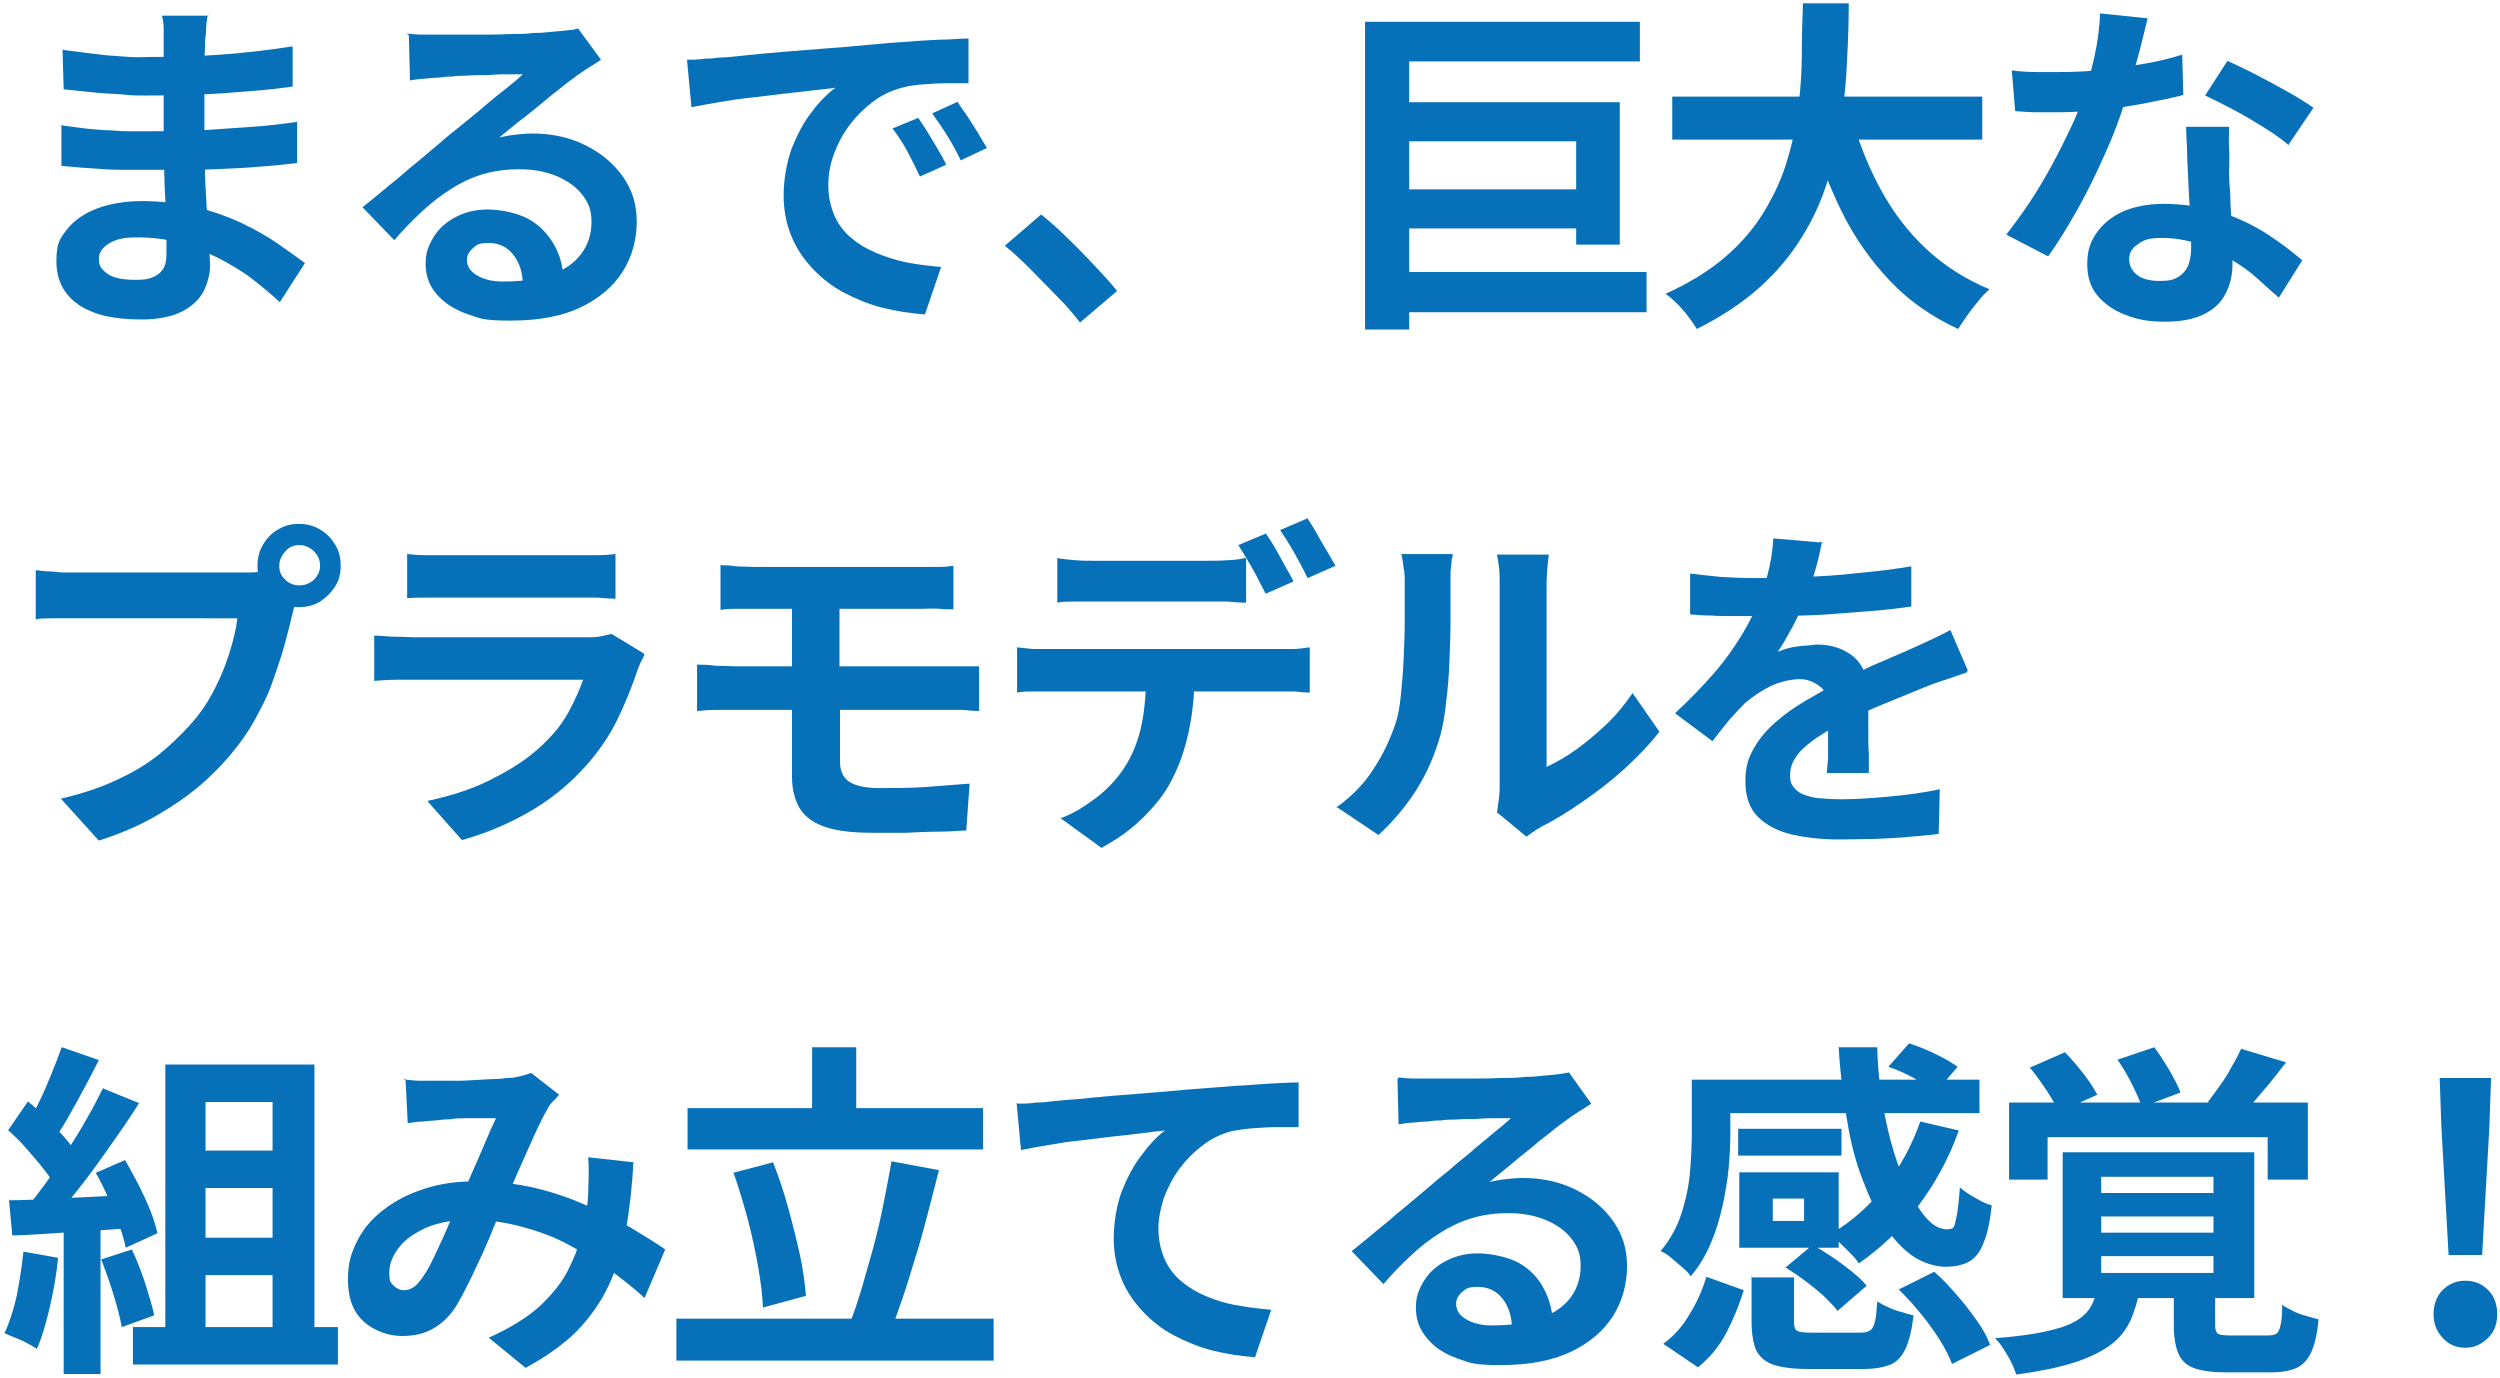 <?xml version="1.0" encoding="UTF-8"?>
<svg id="_レイヤー_2" xmlns="http://www.w3.org/2000/svg" version="1.1" viewBox="0 0 447.6 246.8">
  <!-- Generator: Adobe Illustrator 29.3.1, SVG Export Plug-In . SVG Version: 2.1.0 Build 151)  -->
  <defs>
    <style>
      .st0 {
        fill: #0671b8;
      }
    </style>
  </defs>
  <g id="_レイヤー_1-2">
    <g>
      <path class="st0" d="M37.1,3c0,.6-.2,1.3-.2,2.1s-.1,1.5-.2,2.3c0,.8,0,1.9-.1,3.3,0,1.4,0,2.9,0,4.6v9.4c0,1.8,0,3.7.1,5.8,0,2.1.2,4.3.3,6.5.2,2.2.3,4.2.4,6.1s.2,3.5.2,4.7-.5,3.3-1.4,4.8c-.9,1.4-2.3,2.6-4.1,3.4-1.8.8-4.1,1.2-6.8,1.2-5,0-8.8-.9-11.3-2.7-2.6-1.8-3.9-4.4-3.9-7.7s.6-4,1.8-5.6c1.2-1.6,3-2.9,5.3-3.8,2.3-.9,5.1-1.4,8.3-1.4s6.6.4,9.6,1.1,5.7,1.7,8.1,2.8c2.5,1.2,4.6,2.4,6.5,3.7s3.5,2.5,4.9,3.5l-4.5,7c-1.5-1.4-3.2-2.8-5-4.2-1.8-1.4-3.9-2.6-6-3.7-2.2-1.1-4.5-2-6.9-2.7s-5-1-7.7-1-3.8.4-5,1.1-1.8,1.7-1.8,2.7.2,1.5.8,2.1,1.2,1,2.2,1.3c1,.3,2.2.4,3.6.4s2.1-.1,2.9-.4,1.4-.7,1.9-1.4.7-1.6.7-2.8,0-2.2,0-3.9c0-1.7-.1-3.6-.2-5.6s-.2-4.1-.2-6.1c0-2-.1-3.8-.1-5.3s0-3.1,0-4.7c0-1.6,0-3.3,0-4.9s0-3.1,0-4.5c0-1.4,0-2.5,0-3.3s0-1.3,0-2.2-.2-1.6-.3-2.2h8.4,0ZM10.9,22.4c1,.2,2.2.3,3.6.5s2.8.3,4.2.4c1.4,0,2.8.2,4.1.2s2.4,0,3.2,0c3.9,0,7.4,0,10.5-.2,3.1-.2,6.1-.4,8.8-.6,2.7-.2,5.4-.5,7.9-.9v7.4c-2.2.2-4.3.5-6.3.6-2,.2-4.1.3-6.2.4-2.1.1-4.3.2-6.8.2-2.4,0-5.1,0-8.1,0s-2.7,0-4.5,0c-1.8,0-3.6-.2-5.4-.3-1.9-.1-3.5-.3-4.9-.4v-7.4c0,0,0,0,0,0ZM11.2,8.9c1.1.2,2.4.3,3.7.5s2.8.3,4.2.5c1.4.1,2.8.2,4.1.3s2.4,0,3.4,0c4.2,0,8.5-.1,12.7-.4,4.2-.3,8.6-.8,13.1-1.5v7.2c-2.2.3-4.6.6-7.4.8s-5.7.5-8.9.6c-3.1.1-6.3.2-9.4.2s-2.9,0-4.8-.2c-1.9-.1-3.8-.2-5.6-.4-1.9-.2-3.5-.4-4.9-.5l-.2-7.1h0Z"/>
      <path class="st0" d="M72.8,6c.9.1,1.8.2,2.8.2,1,0,1.9,0,2.9,0s1.7,0,3,0c1.3,0,2.8,0,4.5,0s3.3,0,5-.1c1.7,0,3.2,0,4.5-.2,1.3,0,2.4-.1,3.2-.2,1.3-.1,2.3-.2,3.1-.3.8,0,1.3-.2,1.7-.3l4.1,5.6c-.7.5-1.4.9-2.2,1.4s-1.5,1-2.2,1.5c-.8.6-1.8,1.3-3,2.3-1.2.9-2.4,1.9-3.7,3s-2.6,2.1-3.8,3c-1.2,1-2.3,1.9-3.3,2.7,1-.2,2-.4,3-.5,1-.1,1.9-.2,2.9-.2,3.5,0,6.7.7,9.5,2.1,2.8,1.4,5,3.2,6.7,5.6s2.5,5,2.5,8.1-.8,6.2-2.5,8.9c-1.7,2.7-4.2,4.8-7.5,6.4-3.3,1.6-7.5,2.4-12.6,2.4s-5.4-.4-7.8-1.2c-2.3-.8-4.1-2-5.4-3.5-1.3-1.5-2-3.3-2-5.4s.5-3.3,1.4-4.8c.9-1.5,2.2-2.7,3.9-3.6,1.7-.9,3.6-1.4,5.8-1.4s5.3.6,7.3,1.7,3.5,2.7,4.6,4.6c1.1,1.9,1.6,4,1.7,6.3l-7.3,1c0-2.3-.6-4.1-1.7-5.5-1.1-1.4-2.6-2.1-4.4-2.1s-2.1.3-2.8.9c-.7.6-1.1,1.3-1.1,2.1,0,1.2.6,2.1,1.8,2.8,1.2.7,2.7,1.1,4.6,1.1,3.5,0,6.5-.4,8.8-1.3,2.4-.8,4.1-2.1,5.3-3.7,1.2-1.6,1.8-3.5,1.8-5.7s-.6-3.5-1.7-4.9-2.7-2.5-4.6-3.3c-1.9-.8-4.2-1.2-6.6-1.2s-4.6.3-6.6.9c-2,.6-3.9,1.5-5.6,2.6s-3.5,2.4-5.2,4-3.4,3.3-5,5.2l-5.7-5.9c1.1-.9,2.4-1.9,3.8-3.1s2.9-2.3,4.3-3.6c1.5-1.2,2.9-2.4,4.2-3.5s2.4-2,3.3-2.8c.9-.7,1.9-1.5,3.1-2.5,1.2-1,2.4-1.9,3.6-3,1.2-1,2.4-2,3.6-2.9,1.1-.9,2.1-1.7,2.8-2.4-.6,0-1.4,0-2.4,0s-2.1,0-3.3.1-2.4,0-3.6.1-2.3,0-3.3.2c-1,0-1.9.1-2.5.2-.8,0-1.7.1-2.6.2-.9,0-1.8.2-2.5.3l-.2-8.1h0Z"/>
      <path class="st0" d="M122.6,10.7c1.2,0,2.4,0,3.6-.2,1.1,0,2-.1,2.6-.2,1.3,0,2.9-.2,4.8-.4,1.9-.2,4-.4,6.4-.6s4.9-.4,7.5-.6c2.7-.2,5.4-.4,8.3-.7,2.2-.2,4.3-.4,6.4-.5,2.1-.2,4.2-.3,6.1-.4,1.9,0,3.6-.2,5.1-.2v8c-1.1,0-2.4,0-3.8,0s-2.9.1-4.3.2c-1.4.1-2.7.3-3.8.6-1.9.5-3.6,1.3-5.2,2.5-1.6,1.2-3,2.6-4.2,4.2-1.2,1.6-2.1,3.3-2.8,5.2-.7,1.9-1,3.7-1,5.6s.4,3.8,1.1,5.4,1.7,2.9,3,4c1.3,1.1,2.8,2,4.5,2.7,1.7.7,3.5,1.3,5.5,1.7,2,.4,4,.6,6.1.8l-2.9,8.5c-2.6-.2-5.2-.6-7.6-1.2s-4.8-1.6-6.9-2.7-4-2.6-5.6-4.3-2.9-3.6-3.8-5.8c-.9-2.2-1.4-4.6-1.4-7.3s.5-5.7,1.4-8.3c1-2.5,2.1-4.7,3.6-6.6,1.4-1.9,2.9-3.4,4.3-4.4-1.2.2-2.6.3-4.2.5s-3.4.4-5.3.6-3.8.5-5.8.7-3.8.5-5.6.8-3.4.6-4.9.9l-.8-8.5h0ZM164.4,21.1c.5.8,1.1,1.6,1.7,2.6s1.2,2,1.8,3c.6,1,1.1,1.9,1.5,2.8l-4.7,2.1c-.8-1.7-1.6-3.3-2.3-4.6-.7-1.3-1.6-2.7-2.6-4,0,0,4.6-1.9,4.6-1.9ZM171.4,18.2c.5.8,1.1,1.6,1.8,2.6.6,1,1.3,2,1.9,3s1.1,1.9,1.6,2.7l-4.7,2.2c-.8-1.7-1.6-3.1-2.4-4.4-.8-1.3-1.7-2.6-2.7-4l4.6-2.1h0Z"/>
      <path class="st0" d="M193.4,57.8c-1.2-1.6-2.6-3.2-4.2-4.8s-3.1-3.2-4.7-4.8c-1.6-1.6-3.1-3-4.6-4.2l6.5-5.6c1.5,1.2,3.1,2.6,4.8,4.3,1.7,1.6,3.3,3.3,4.9,5s2.9,3.1,3.9,4.4l-6.7,5.7h0Z"/>
      <path class="st0" d="M244.4,3.9h49.2v7.1h-41.3v48h-7.9V3.9ZM248.1,33.9h37.7v7h-37.7v-7ZM248.1,48.7h46.7v7.2h-46.7v-7.2h0ZM248.3,18.3h41.7v25.5h-7.8v-18.5h-33.9v-7h0Z"/>
      <path class="st0" d="M322.8.6h8.2c0,3.2-.1,6.5-.3,10-.1,3.5-.5,7.1-1,10.7-.5,3.6-1.3,7.2-2.4,10.8s-2.6,7-4.6,10.2c-2,3.3-4.5,6.3-7.6,9.1-3.1,2.8-6.9,5.3-11.3,7.5-.6-1-1.4-2.1-2.4-3.3-1-1.2-2.1-2.2-3.2-3,4.2-1.9,7.8-4.1,10.7-6.6,2.9-2.5,5.2-5.2,7-8.2s3.2-6,4.1-9.2c1-3.2,1.6-6.4,2-9.6.4-3.2.6-6.4.6-9.5s.1-6.1.2-8.9h0ZM299.4,17.3h55.5v7.7h-55.5v-7.7ZM331.4,20.4c1.2,4.7,3,9.2,5.2,13.3,2.2,4.1,4.9,7.7,8.2,10.8,3.3,3.1,7.1,5.5,11.4,7.3-.6.5-1.3,1.2-2,2.1s-1.4,1.7-2,2.6c-.6.9-1.2,1.7-1.6,2.4-4.8-2.2-8.9-5.1-12.3-8.7s-6.3-7.7-8.6-12.4c-2.3-4.7-4.3-9.9-5.9-15.6l7.5-1.8h0Z"/>
      <path class="st0" d="M384.5,3.3c-.2,1-.6,2.4-1,4.1-.4,1.7-.9,3.4-1.4,5.2s-1.1,3.6-1.6,5.4c-.9,3-2.1,6.2-3.6,9.5-1.5,3.4-3.1,6.7-4.9,9.9s-3.5,6-5.3,8.5l-7.5-3.9c1.4-1.8,2.8-3.7,4.2-5.8,1.4-2.1,2.7-4.3,3.9-6.5,1.2-2.2,2.3-4.4,3.3-6.5,1-2.1,1.8-4,2.3-5.7.8-2.2,1.5-4.7,2.1-7.4.6-2.7.9-5.3,1-7.7l8.6.9h0ZM360.3,12.6c1.3.2,2.8.3,4.3.3s2.9,0,4,0c2.6,0,5.2-.1,7.8-.4s5.2-.7,7.6-1.1,4.7-1,6.7-1.6l.2,7.2c-1.8.5-3.9.9-6.4,1.4-2.5.5-5.1.9-7.8,1.2-2.7.3-5.4.5-8.1.5s-2.5,0-3.8,0c-1.3,0-2.6-.1-4-.2l-.6-7.2h0ZM399.1,22.7c0,1.3-.1,2.6,0,4s0,2.6,0,4c0,1,0,2.2.2,3.7,0,1.5.1,3,.2,4.7,0,1.6.2,3.2.2,4.7,0,1.5,0,2.7,0,3.5,0,1.9-.4,3.7-1.2,5.2-.8,1.6-2,2.8-3.8,3.7-1.7.9-4.1,1.4-7.1,1.4s-4.9-.4-7-1.2c-2.1-.8-3.7-1.9-5-3.4s-1.9-3.4-1.9-5.7.5-3.9,1.6-5.5c1.1-1.6,2.6-2.9,4.7-3.9,2.1-.9,4.5-1.4,7.5-1.4s7,.5,10.1,1.5c3.1,1,5.8,2.3,8.3,3.9s4.5,3.2,6.3,4.7l-4.2,6.7c-1.1-1-2.4-2.1-3.8-3.4s-3-2.4-4.8-3.5-3.7-2-5.7-2.7c-2.1-.7-4.3-1.1-6.6-1.1s-3.2.3-4.3,1.1c-1.1.7-1.6,1.6-1.6,2.7s.5,2.1,1.4,2.8c.9.7,2.2,1.1,4,1.1s2.5-.2,3.4-.7c.8-.5,1.4-1.2,1.8-2.1.3-.9.5-1.9.5-3s0-2.3-.1-4c0-1.8-.2-3.7-.3-5.8s-.2-4.2-.3-6.4c0-2.1-.2-4-.2-5.6h7.8,0ZM409.8,26c-1.2-1-2.7-2.1-4.5-3.2-1.8-1.1-3.6-2.2-5.5-3.2-1.9-1-3.5-1.8-5-2.5l4-6.2c1.1.5,2.4,1.1,3.8,1.8,1.4.7,2.9,1.5,4.4,2.3,1.5.8,2.9,1.6,4.1,2.3,1.3.8,2.3,1.4,3.1,2l-4.4,6.5h0Z"/>
      <path class="st0" d="M53.6,106.2c-.3.6-.5,1.3-.8,2.1s-.4,1.6-.6,2.2c-.3,1.5-.8,3.2-1.3,5.1s-1.2,3.8-1.9,5.9-1.6,4.1-2.7,6.1c-1,2-2.2,3.9-3.5,5.6-1.9,2.5-4,4.8-6.5,7-2.5,2.2-5.3,4.1-8.4,5.9-3.1,1.8-6.5,3.2-10.2,4.4l-6.8-7.5c4.2-1,7.7-2.2,10.7-3.7,3-1.4,5.6-3.1,7.8-5,2.2-1.9,4.2-3.9,5.9-6,1.4-1.8,2.5-3.6,3.5-5.7,1-2,1.8-4.1,2.4-6.1s1.1-4,1.3-5.8H13.8c-1.4,0-2.9,0-4.2,0s-2.4,0-3.2.2v-8.8c.6,0,1.4.2,2.3.2s1.8.2,2.7.2,1.7,0,2.4,0h28.9c.6,0,1.4,0,2.3,0s1.8-.2,2.6-.4c0,0,6.1,4,6.1,4ZM46.1,101.3c0-1.4.3-2.6,1-3.8s1.6-2.1,2.7-2.7c1.1-.7,2.3-1,3.7-1s2.6.3,3.8,1,2,1.6,2.7,2.7,1,2.4,1,3.8-.3,2.6-1,3.7-1.6,2-2.7,2.7c-1.1.7-2.4,1-3.8,1s-2.6-.3-3.7-1-2-1.6-2.7-2.7c-.7-1.1-1-2.3-1-3.7ZM50,101.3c0,1,.3,1.8,1.1,2.5.7.7,1.5,1,2.5,1s1.8-.3,2.6-1c.7-.7,1.1-1.5,1.1-2.5s-.3-1.8-1.1-2.6c-.7-.7-1.6-1.1-2.6-1.1s-1.8.3-2.5,1.1-1.1,1.6-1.1,2.6Z"/>
      <path class="st0" d="M115.4,117.2c-.2.4-.4.9-.7,1.4-.2.5-.4.9-.5,1.2-1,3-2.2,6-3.6,8.9s-3.3,5.7-5.6,8.3c-3.1,3.5-6.6,6.3-10.5,8.5s-7.8,3.8-11.8,4.9l-6.2-7c4.7-1,8.9-2.4,12.5-4.4,3.7-1.9,6.7-4.1,9-6.5,1.7-1.7,3-3.5,4-5.4s1.8-3.7,2.4-5.4h-30.1c-.8,0-1.8,0-3.2,0s-2.7.1-4.1.2v-8.1c1.3,0,2.6.2,3.9.2,1.3,0,2.4.1,3.3.1h30.8c1,0,1.9,0,2.7-.2s1.4-.3,1.8-.4l5.6,3.4h0ZM73,99.2c.9.1,1.9.2,3.1.2,1.2,0,2.3,0,3.4,0h24c1,0,2.1,0,3.4,0s2.4-.1,3.3-.2v8c-.8,0-1.9-.1-3.2-.2-1.3,0-2.5,0-3.7,0h-23.9c-1,0-2.1,0-3.3,0s-2.2,0-3.2.1v-8h0Z"/>
      <path class="st0" d="M124.8,119c.9,0,2.1,0,3.4.2,1.4,0,2.5.1,3.5.1h37.5c.5,0,1.1,0,1.8,0s1.5,0,2.3,0c.8,0,1.4,0,2,0v8c-.8,0-1.8-.1-3-.2-1.2,0-2.2,0-2.9,0h-37.7c-.9,0-2,0-3.4,0-1.4,0-2.5.1-3.5.2v-8.2h0ZM128.9,101.2c.9,0,1.9,0,2.9.2,1,0,2.1.1,3.2.1h30c1.1,0,2.1,0,3.1,0,1,0,1.8-.1,2.6-.2v7.8c-.8,0-1.6,0-2.5-.1s-1.9,0-3.1,0h-30c-1.2,0-2.2,0-3.2,0s-1.9,0-2.9.2v-7.8h0ZM150.4,123.1v13.3c0,1.7.6,2.9,1.7,3.6,1.1.7,2.9,1.1,5.4,1.1s5.6,0,8.3-.2,5.3-.4,7.8-.6l-.6,8.4c-1.3,0-2.9.2-4.8.2s-3.9.1-6,.2c-2.1,0-4.2,0-6.1,0-3.8,0-6.7-.4-8.8-1.2s-3.5-2-4.3-3.5c-.8-1.5-1.2-3.3-1.2-5.4v-32h8.5v16.1h0Z"/>
      <path class="st0" d="M182,115.9c.9.1,1.9.2,3,.3,1.1,0,2.1,0,3,0h40.8c.7,0,1.6,0,2.7,0s2.1-.2,3-.3v8.1c-.8,0-1.7-.1-2.7-.2-1.1,0-2.1,0-2.9,0h-40.8c-.9,0-1.9,0-3,0s-2.1,0-3,.2v-8.2h0ZM189.2,99.9c1,.2,2.1.3,3.3.4s2.3.1,3.4.1h20.4c1.1,0,2.2,0,3.4-.1,1.2,0,2.3-.2,3.4-.4v8c-1.1,0-2.2-.1-3.4-.2-1.2,0-2.3,0-3.4,0h-20.4c-1.1,0-2.2,0-3.4,0-1.2,0-2.3,0-3.2.2v-8ZM213.9,120.2c0,4-.4,7.7-1.1,10.9-.7,3.2-1.7,6.1-3.1,8.7-.7,1.4-1.7,2.9-3,4.4-1.3,1.5-2.7,2.9-4.3,4.2s-3.4,2.4-5.2,3.4l-7.3-5.3c2.2-.8,4.3-2.1,6.4-3.7s3.7-3.4,4.9-5.2c1.6-2.4,2.6-5,3.2-7.9s.8-6.1.8-9.4h8.7,0ZM226.7,95.6c.5.8,1.1,1.6,1.7,2.7s1.2,2.1,1.7,3.1c.6,1,1.1,1.9,1.5,2.7l-5,2.2c-.7-1.3-1.4-2.8-2.3-4.4-.9-1.6-1.8-3.1-2.6-4.3l5-2.1h0ZM234.1,92.8c.5.8,1.1,1.7,1.7,2.8.6,1.1,1.2,2.1,1.8,3.1.6,1,1.1,1.9,1.5,2.6l-5,2.2c-.6-1.3-1.4-2.8-2.3-4.4-.9-1.6-1.8-3-2.6-4.2l4.9-2.1h0Z"/>
      <path class="st0" d="M239.2,144.6c2.7-1.9,5-4.2,6.7-6.9,1.8-2.7,3-5.4,3.9-8,.5-1.4.8-3.1,1-5.1.2-2,.4-4.2.5-6.5.1-2.3.2-4.6.2-6.9,0-2.3,0-4.3,0-6.3s0-2.3-.2-3.2c-.1-.9-.2-1.7-.4-2.5h9.2c0,0,0,.4-.2,1,0,.6-.1,1.3-.2,2.1,0,.8,0,1.7,0,2.5,0,1.8,0,4,0,6.4s-.1,4.9-.2,7.4c-.1,2.5-.3,4.9-.6,7.2-.2,2.3-.6,4.2-1,5.8-1,3.5-2.4,6.8-4.3,9.8-1.9,3-4.2,5.7-6.8,8.1l-7.6-5.1h0ZM268,145.6c.1-.6.2-1.3.3-2.1s.2-1.6.2-2.5v-36.3c0-1.4,0-2.6-.2-3.7s-.2-1.6-.3-1.7h9.3c0,0-.1.7-.2,1.7-.1,1.1-.2,2.3-.2,3.7v32.6c1.7-.8,3.5-1.8,5.3-3.1,1.8-1.3,3.6-2.8,5.4-4.5,1.8-1.7,3.3-3.6,4.7-5.6l4.8,6.9c-1.7,2.2-3.8,4.4-6.2,6.6-2.4,2.2-4.9,4.1-7.5,5.9-2.6,1.8-5,3.3-7.4,4.5-.7.4-1.2.7-1.6,1-.4.3-.8.6-1.1.8l-5.2-4.3h0Z"/>
      <path class="st0" d="M326.2,97c-.2,1.1-.5,2.6-1,4.4-.5,1.8-1.1,3.8-2,6.1-.7,1.5-1.4,3.1-2.3,4.8-.9,1.6-1.7,3.1-2.6,4.4.5-.2,1.2-.5,2.1-.7.8-.2,1.7-.3,2.6-.4.9,0,1.7-.2,2.4-.2,2.6,0,4.8.8,6.5,2.2,1.7,1.5,2.6,3.7,2.6,6.7s0,1.8,0,3.1c0,1.2,0,2.5,0,3.8s0,2.6.1,3.8c0,1.2,0,2.4,0,3.4h-7.5c0-.7.1-1.6.2-2.5,0-1,0-2,0-3.1s0-2.1,0-3.1c0-1,0-1.9,0-2.8,0-2-.5-3.4-1.6-4.1-1.1-.8-2.2-1.2-3.5-1.2s-3.5.4-5.3,1.3-3.2,1.9-4.5,3c-.9.9-1.8,1.9-2.8,3-.9,1.1-1.9,2.4-3,3.8l-6.7-5c2.7-2.5,5-4.9,7-7.2s3.6-4.6,5-6.9c1.4-2.3,2.5-4.6,3.4-6.9.6-1.7,1.1-3.4,1.5-5.2.4-1.8.6-3.5.7-5.1l8.2.7h0ZM302.7,102.7c1.6.2,3.4.4,5.5.6,2.1.1,3.9.2,5.5.2,2.7,0,5.7,0,9-.2,3.3-.1,6.6-.3,9.9-.7,3.4-.3,6.6-.7,9.6-1.2v7.2c-2.3.3-4.6.6-7.2.8-2.6.2-5.1.4-7.8.6-2.6.2-5.2.2-7.6.3s-4.5,0-6.4,0-1.9,0-3.1,0c-1.2,0-2.5,0-3.8-.1-1.3,0-2.5-.1-3.7-.2v-7.3h0ZM352.1,120.4c-.7.2-1.4.5-2.3.8-.9.3-1.8.6-2.7.9-.9.3-1.7.6-2.4.9-2,.8-4.4,1.8-7.1,2.9s-5.6,2.4-8.5,3.9c-1.9,1-3.5,2-4.7,2.9-1.3,1-2.3,1.9-2.9,2.9-.7,1-1,2.1-1,3.2s.2,1.6.6,2.1.9,1,1.7,1.3c.8.3,1.7.6,2.8.7,1.1.1,2.5.2,4,.2,2.7,0,5.6-.2,8.8-.5s6.2-.7,8.9-1.3l-.2,8c-1.3.2-3,.3-5,.5-2,.2-4.1.3-6.3.4-2.2,0-4.3.1-6.3.1-3.2,0-6.1-.3-8.7-.9-2.6-.6-4.6-1.7-6.1-3.2-1.5-1.5-2.2-3.6-2.2-6.3s.5-4.1,1.5-5.9c1-1.8,2.3-3.3,3.9-4.7,1.6-1.4,3.4-2.7,5.3-3.8s3.8-2.2,5.7-3.2c1.9-1,3.6-1.8,5.2-2.6s3-1.3,4.3-1.9c1.4-.6,2.6-1.1,3.9-1.7,1.2-.5,2.4-1.1,3.5-1.6s2.3-1.1,3.4-1.7l3.1,7.2h0Z"/>
      <path class="st0" d="M4.2,224.1l6.2,1.1c-.3,3-.8,5.9-1.5,8.9s-1.4,5.4-2.3,7.4c-.4-.3-1-.6-1.7-1-.7-.4-1.4-.7-2.2-1s-1.4-.6-1.9-.8c.9-1.9,1.6-4.1,2.2-6.7.5-2.6.9-5.2,1.2-7.9h0ZM1.5,202.3l3.5-5.1c1.1.9,2.2,1.9,3.4,3.1,1.2,1.1,2.2,2.3,3.2,3.4,1,1.1,1.7,2.2,2.2,3.1l-3.8,5.8c-.5-1-1.2-2.1-2.2-3.3-.9-1.2-2-2.4-3.1-3.7s-2.2-2.3-3.3-3.3h0ZM1.5,214.9c2.9,0,6.3-.2,10.4-.4,4.1-.2,8.2-.4,12.4-.6v5.9c-4,.3-7.8.6-11.7.8-3.9.3-7.3.5-10.4.6l-.6-6.5h0ZM11.1,187.5l6.6,2.3c-.8,1.6-1.7,3.3-2.6,5-.9,1.7-1.8,3.3-2.7,4.9s-1.7,2.9-2.6,4.1l-5.1-2.1c.8-1.3,1.5-2.8,2.3-4.4s1.5-3.3,2.2-5c.7-1.7,1.3-3.3,1.8-4.7ZM18.5,194.9l6.4,2.6c-1.5,2.4-3.2,4.9-5,7.4-1.8,2.6-3.6,5.1-5.4,7.4s-3.5,4.4-5.1,6.2l-4.6-2.3c1.2-1.4,2.4-3,3.7-4.8,1.2-1.8,2.5-3.6,3.7-5.6,1.2-1.9,2.4-3.8,3.5-5.8,1.1-1.9,2-3.7,2.8-5.3h0ZM11.4,218.2h6.6v27.8h-6.6s0-27.8,0-27.8ZM17.1,210l5.3-2.3c.8,1.4,1.6,2.9,2.4,4.4.8,1.6,1.5,3.1,2.1,4.6.6,1.5,1,2.9,1.3,4.1l-5.7,2.6c-.2-1.2-.6-2.5-1.2-4.1s-1.2-3.2-1.9-4.8-1.5-3.2-2.3-4.6h0ZM18.1,225.5l5.5-1.8c.9,1.9,1.7,3.9,2.4,6.1s1.3,4.1,1.6,5.7l-5.8,2.1c-.3-1.7-.8-3.6-1.5-5.9-.7-2.3-1.5-4.4-2.2-6.3h0ZM23.8,237.6h36.7v6.7H23.8v-6.7ZM29.6,190.6h26.7v51.1h-7.5v-44.4h-12v44.4h-7.2v-51.1h0ZM33.5,206h18.6v6.7h-18.6v-6.7ZM33.5,221.6h18.6v6.7h-18.6v-6.7Z"/>
      <path class="st0" d="M72.3,193.3c.9,0,1.8.2,2.8.2,1,0,1.8,0,2.5,0s2,0,3.2,0c1.2,0,2.4,0,3.7-.1s2.4-.1,3.6-.2c1.1,0,2-.1,2.7-.2.8,0,1.5-.1,2.3-.3.8-.2,1.4-.4,2-.6l5,3.9c-.4.5-.8.9-1.2,1.3-.4.4-.7.8-.9,1.3-.7,1.2-1.5,2.8-2.4,4.8s-1.9,4.2-2.9,6.5c-1,2.3-2,4.6-3,6.8-.6,1.4-1.3,2.9-1.9,4.5-.7,1.6-1.3,3.1-2.1,4.7-.7,1.6-1.4,3-2.1,4.4s-1.3,2.5-1.9,3.5c-1.2,1.9-2.6,3.2-4.2,4.1s-3.4,1.3-5.6,1.3-5-.9-6.9-2.7-2.7-4.3-2.7-7.4.6-4.8,1.7-7c1.1-2.2,2.7-4,4.8-5.6s4.5-2.8,7.3-3.7c2.8-.9,5.8-1.3,9.2-1.3s7.1.4,10.5,1.2,6.5,1.9,9.4,3.2,5.6,2.6,7.9,4,4.3,2.6,6,3.8l-3.7,8.7c-1.9-1.8-4-3.4-6.3-5.1-2.3-1.6-4.8-3.1-7.4-4.5-2.6-1.4-5.4-2.4-8.4-3.2-3-.8-6.1-1.2-9.2-1.2s-5.6.5-7.8,1.4c-2.1,1-3.8,2.1-4.9,3.6-1.1,1.4-1.7,2.9-1.7,4.5s.3,1.8.8,2.3,1.1.8,1.8.8,1.2-.2,1.7-.5c.5-.3,1-.9,1.6-1.7.5-.8,1.1-1.6,1.6-2.7s1.1-2.2,1.6-3.4c.6-1.2,1.1-2.5,1.7-3.8.6-1.3,1.1-2.5,1.7-3.7.8-1.7,1.5-3.4,2.3-5.2.8-1.8,1.6-3.6,2.3-5.3.7-1.7,1.4-3.2,2-4.5-.6,0-1.4,0-2.3,0-.9,0-1.9,0-2.9,0-1,0-2,0-3,.2-1,0-1.8.1-2.5.2-.6,0-1.4.1-2.4.2-1,0-1.9.2-2.7.3l-.4-8h0ZM113.4,208c-.2,4.4-.7,8.4-1.3,12.1-.7,3.7-1.7,7-3.1,10s-3.3,5.7-5.7,8.2c-2.4,2.4-5.5,4.6-9.2,6.6l-6.6-5.4c3.8-1.7,6.9-3.6,9.2-5.7,2.3-2.2,4.1-4.4,5.2-6.8,1.2-2.4,2-4.7,2.5-6.9.5-2.3.8-4.3.9-6.1,0-1.2.1-2.4.1-3.6s0-2.2-.1-3.2l8.2.9Z"/>
      <path class="st0" d="M121.1,236.1h56.8v7.5h-56.8s0-7.5,0-7.5ZM123.1,198.4h52.9v7.4h-52.9s0-7.4,0-7.4ZM131.2,210l7.2-1.9c1,2.5,1.9,5.2,2.7,8.1.8,2.9,1.5,5.7,2.1,8.4s.9,5.2,1.1,7.4l-7.7,2.1c-.1-2.2-.4-4.7-.9-7.5-.5-2.8-1.1-5.6-1.9-8.6-.8-2.9-1.6-5.6-2.5-8.1h0ZM145.4,187.5h7.9v15.1h-7.9v-15.1ZM159.5,207.9l8.6,1.6c-.6,2.5-1.3,5.1-2,7.8-.7,2.7-1.4,5.3-2.2,7.8-.8,2.6-1.5,5-2.3,7.3-.8,2.3-1.5,4.3-2.2,6.2l-7.3-1.6c.8-1.9,1.5-4.1,2.2-6.4.7-2.4,1.4-4.9,2.1-7.4.7-2.6,1.3-5.2,1.8-7.8s1-5,1.4-7.4h0Z"/>
      <path class="st0" d="M181.9,197.6c1.2,0,2.4,0,3.6-.2,1.1,0,2-.1,2.6-.2,1.3-.1,2.9-.3,4.7-.4,1.9-.2,4-.4,6.3-.6,2.4-.2,4.9-.4,7.5-.6,2.7-.2,5.4-.5,8.3-.7,2.2-.2,4.3-.3,6.5-.5,2.2-.1,4.2-.3,6.1-.4,1.9-.1,3.6-.2,5-.2v8c-1.1,0-2.4,0-3.8,0-1.5,0-2.9.1-4.3.2-1.4.1-2.7.3-3.8.5-1.9.5-3.6,1.3-5.2,2.5-1.6,1.2-3,2.6-4.2,4.2-1.2,1.6-2.1,3.4-2.8,5.2-.6,1.9-1,3.7-1,5.6s.4,3.8,1.1,5.4c.7,1.6,1.7,2.9,3,4s2.8,2,4.5,2.7c1.7.7,3.5,1.3,5.5,1.6,2,.4,4,.6,6.1.8l-2.9,8.5c-2.6-.2-5.2-.6-7.6-1.2s-4.8-1.6-6.9-2.7-4-2.6-5.6-4.3c-1.6-1.7-2.9-3.6-3.8-5.8-.9-2.2-1.4-4.6-1.4-7.3s.5-5.8,1.4-8.3c1-2.5,2.1-4.7,3.6-6.6,1.4-1.9,2.8-3.4,4.2-4.4-1.2.1-2.6.3-4.2.5s-3.4.4-5.3.6c-1.9.2-3.8.5-5.8.7s-3.8.5-5.6.8-3.4.6-4.9.9l-.8-8.5h0Z"/>
      <path class="st0" d="M250.4,192.9c.9.1,1.8.2,2.8.2,1,0,1.9,0,2.9,0s1.7,0,3,0c1.3,0,2.8,0,4.5,0s3.4,0,5-.1c1.7,0,3.2,0,4.5-.2,1.4,0,2.4-.1,3.1-.2,1.3-.1,2.3-.2,3-.3.8-.1,1.3-.2,1.7-.3l4,5.6c-.7.5-1.4.9-2.2,1.4-.8.5-1.5,1-2.2,1.5-.8.6-1.8,1.3-3,2.3-1.2.9-2.4,1.9-3.7,3-1.3,1-2.6,2.1-3.8,3.1-1.2,1-2.3,1.9-3.3,2.7,1-.2,2-.4,3-.5,1-.1,1.9-.2,2.9-.2,3.5,0,6.7.7,9.5,2.1s5,3.2,6.7,5.6,2.5,5,2.5,8.1-.8,6.2-2.5,8.9-4.2,4.8-7.5,6.4c-3.4,1.6-7.5,2.4-12.6,2.4s-5.5-.4-7.8-1.2-4.1-2-5.4-3.6c-1.3-1.5-2-3.3-2-5.4s.5-3.3,1.4-4.8c.9-1.5,2.2-2.7,3.9-3.6,1.7-.9,3.6-1.4,5.8-1.4s5.3.6,7.3,1.7,3.5,2.7,4.5,4.6,1.6,4,1.6,6.3l-7.3,1c0-2.3-.6-4.1-1.7-5.5-1.1-1.4-2.6-2.1-4.4-2.1s-2.1.3-2.8.9c-.7.6-1.1,1.3-1.1,2.1,0,1.2.6,2.1,1.8,2.8,1.2.7,2.7,1.1,4.5,1.1,3.5,0,6.5-.4,8.9-1.3s4.1-2.1,5.3-3.7c1.2-1.6,1.8-3.5,1.8-5.7s-.6-3.5-1.7-4.9c-1.1-1.4-2.7-2.5-4.6-3.3-2-.8-4.1-1.2-6.6-1.2s-4.6.3-6.6.9c-2,.6-3.9,1.5-5.6,2.6-1.8,1.1-3.5,2.4-5.2,4-1.7,1.6-3.4,3.3-5,5.2l-5.7-5.9c1.1-.9,2.4-1.9,3.8-3.1s2.9-2.3,4.3-3.6c1.5-1.2,2.9-2.4,4.2-3.5s2.4-2,3.3-2.8c.9-.7,1.9-1.5,3-2.5,1.2-1,2.4-1.9,3.6-3,1.2-1,2.4-2,3.5-2.9,1.1-.9,2.1-1.7,2.8-2.4-.6,0-1.4,0-2.4,0s-2.1,0-3.3.1-2.4,0-3.5.1-2.3,0-3.3.2c-1,0-1.9.1-2.5.2-.8,0-1.7.1-2.6.2-.9,0-1.8.2-2.5.3l-.2-8.1h0Z"/>
      <path class="st0" d="M302.9,193.3h6.9v9.6c0,1.9-.1,4-.3,6.2-.2,2.2-.6,4.5-1.1,6.8-.5,2.3-1.2,4.6-2.1,6.7s-2.1,4.2-3.6,5.9c-.3-.5-.8-1-1.5-1.6s-1.4-1.2-2.1-1.8c-.7-.6-1.3-.9-1.8-1.1,1.8-2.1,3-4.4,3.8-6.9.8-2.5,1.3-5,1.5-7.5s.3-4.8.3-6.9v-9.5h0ZM305.5,228.6l6.7,2.4c-.8,2.6-1.8,5.1-3.1,7.6-1.3,2.5-3,4.5-5.1,6.2l-6.2-4.2c1.9-1.4,3.5-3.2,4.7-5.3,1.3-2.1,2.3-4.3,3-6.7h0ZM306.4,193.3h48v6h-48v-6ZM311.2,202.1h18.5v4.8h-18.5v-4.8ZM311.4,209.9h17.8v13.5h-17.8v-4.8h11.6v-4h-11.6v-4.7h0ZM311.4,209.9h6v11.5h-6v-11.5ZM313.8,228.7h7.4v8c0,.9.2,1.4.6,1.6.4.2,1.3.3,2.8.3h8.4c.8,0,1.4-.1,1.8-.4.4-.2.7-.8.9-1.6.2-.8.3-2,.4-3.6.5.3,1.1.7,1.9,1,.8.4,1.6.7,2.4.9s1.6.5,2.2.6c-.3,2.6-.8,4.6-1.4,5.9s-1.5,2.4-2.7,2.9c-1.2.5-2.8.8-4.9.8h-10c-2.7,0-4.8-.3-6.2-.8-1.4-.5-2.4-1.4-3-2.6-.5-1.2-.8-2.9-.8-5.1v-8.1h0ZM319.6,227l4.9-4.1c1.2.6,2.4,1.4,3.6,2.2,1.2.8,2.4,1.7,3.5,2.6,1.1.9,2,1.7,2.6,2.5l-5.2,4.5c-.6-.8-1.4-1.6-2.4-2.6-1-.9-2.1-1.8-3.3-2.7s-2.4-1.7-3.5-2.4h0ZM343.8,200.8l6.9,1.6c-1.8,5.1-4.3,9.6-7.4,13.7-3.1,4.1-6.6,7.4-10.5,10.1-.3-.5-.8-1.1-1.4-1.7s-1.3-1.3-1.9-1.9c-.7-.6-1.2-1.2-1.8-1.6,3.7-2.2,6.9-5,9.7-8.5,2.8-3.5,4.9-7.4,6.4-11.7h0ZM329.1,187.5h7c.1,4.3.6,8.4,1.4,12.4s1.8,7.4,3,10.4,2.5,5.4,3.9,7.2c1.4,1.8,2.8,2.6,4.2,2.6s1.3-.6,1.6-1.8c.3-1.2.5-3.1.7-5.7.8.7,1.7,1.3,2.8,1.9,1.1.6,2,1.1,2.9,1.3-.3,2.9-.8,5.2-1.5,6.8-.6,1.6-1.5,2.7-2.6,3.3s-2.5.9-4.2.9-4.2-.7-6.1-2.1c-1.9-1.4-3.6-3.3-5.1-5.8-1.5-2.5-2.8-5.4-4-8.7s-2-6.9-2.6-10.8-1.1-7.9-1.3-12h0ZM338.1,191l3.7-4.2c1.5.5,3.1,1.1,4.7,1.9,1.7.8,3,1.6,4,2.3l-3.9,4.5c-.9-.7-2.2-1.5-3.8-2.4-1.6-.9-3.2-1.6-4.7-2.1h0ZM340.1,230.8l6.2-3.1c1.4,1.2,2.7,2.6,4,4.1,1.3,1.5,2.5,3,3.6,4.6,1.1,1.5,1.9,3,2.4,4.4l-6.8,3.4c-.5-1.3-1.2-2.7-2.2-4.3-1-1.6-2.1-3.1-3.4-4.7s-2.6-3-4-4.4h0Z"/>
      <path class="st0" d="M375.5,230.5h7.7c-.4,2.2-1,4.1-1.7,5.8-.8,1.7-1.9,3.2-3.5,4.4-1.6,1.2-3.7,2.3-6.5,3.2-2.7.9-6.2,1.6-10.5,2.2-.2-.6-.5-1.4-.9-2.2-.4-.8-.9-1.6-1.4-2.4-.5-.8-1-1.4-1.5-1.9,3.7-.3,6.7-.7,9-1.2s4.1-1.1,5.3-1.8c1.3-.7,2.2-1.6,2.8-2.6.6-1,1-2.2,1.2-3.6h0ZM359.8,197.4h53.4v13.8h-7.2v-7.6h-39.4v7.6h-6.9v-13.8h0ZM363.3,191.2l6.4-2.8c1.1,1.1,2.2,2.4,3.3,3.8,1.1,1.4,1.9,2.7,2.5,3.8l-6.9,3.1c-.5-1.1-1.2-2.4-2.2-3.9-1-1.5-2-2.9-3-4.1ZM369.3,206.3h34.3v26.1h-34.3v-26.1ZM376.2,210.7v2.9h20.1v-2.9h-20.1ZM376.2,217.8v2.9h20.1v-2.9h-20.1ZM376.2,224.9v3h20.1v-3h-20.1ZM379.2,189.7l6.5-2.2c.9,1.2,1.8,2.6,2.7,4.1.9,1.6,1.6,2.9,2,4l-6.9,2.6c-.4-1.1-1-2.5-1.8-4.1s-1.7-3.1-2.6-4.4h0ZM389.2,230.5h7.4v6.8c0,.8.2,1.3.5,1.5s1.1.3,2.3.3h6.6c.7,0,1.2-.1,1.5-.3.4-.2.6-.7.8-1.5s.3-2,.3-3.7c.5.4,1.1.7,1.9,1.1.8.4,1.6.7,2.4.9s1.6.5,2.2.6c-.2,2.6-.7,4.6-1.3,5.9s-1.5,2.3-2.6,2.8c-1.1.5-2.6.8-4.4.8h-8.4c-2.5,0-4.4-.3-5.7-.8s-2.2-1.4-2.7-2.6-.8-2.9-.8-4.9v-6.9h0ZM401.3,187.8l8,2.4c-1.4,1.8-2.7,3.5-4.1,5.1s-2.6,3.1-3.7,4.3l-6.2-2.3c.7-.9,1.4-1.9,2.2-3s1.5-2.2,2.1-3.4c.7-1.1,1.2-2.2,1.7-3.2h0Z"/>
      <path class="st0" d="M441.4,241.3c-1.7,0-3-.6-4.1-1.8-1.1-1.2-1.6-2.6-1.6-4.2s.5-3.2,1.6-4.3c1.1-1.1,2.4-1.7,4.1-1.7s3,.6,4.1,1.7,1.6,2.6,1.6,4.3-.5,3.1-1.6,4.2-2.4,1.8-4.1,1.8ZM438.4,224.7l-1.3-23-.3-8.7h9.2l-.3,8.7-1.3,23h-6Z"/>
    </g>
  </g>
</svg>